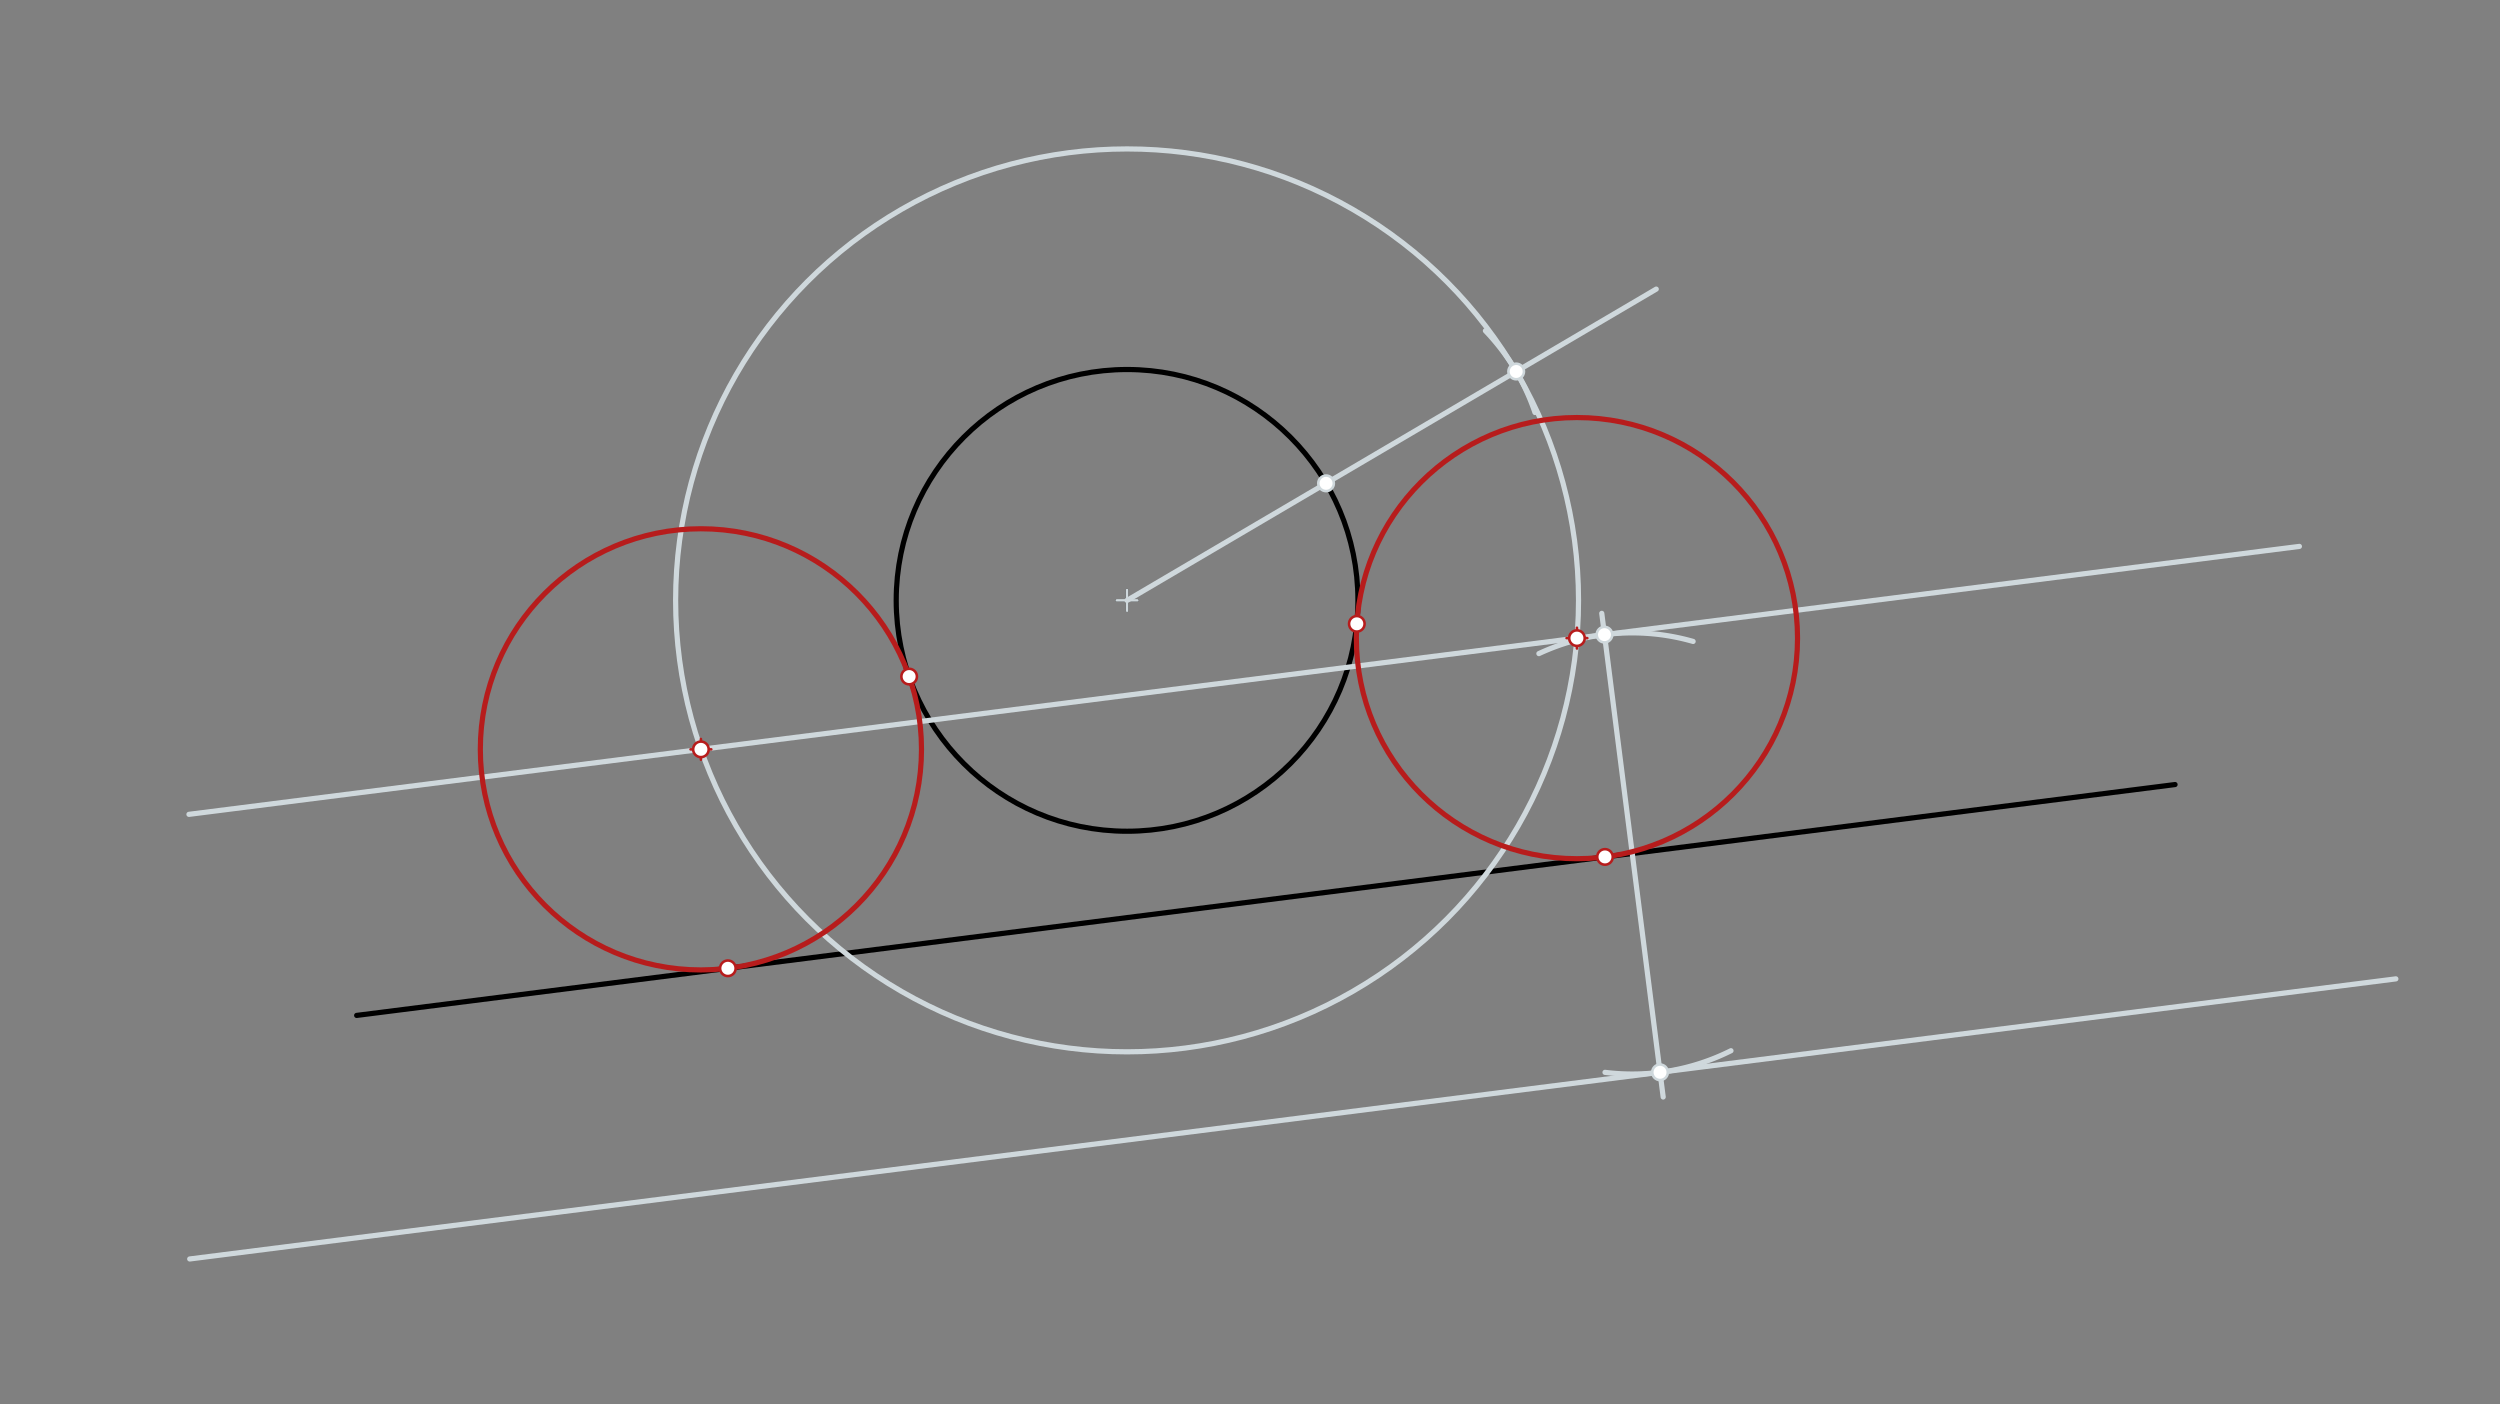 <svg xmlns="http://www.w3.org/2000/svg" class="svg--816" height="100%" preserveAspectRatio="xMidYMid meet" viewBox="0 0 963.78 541.417" width="100%"><rect x="0" y="0" width="963.78" height="541.417" fill="#808080" stroke="none"/><defs><marker id="marker-arrow" markerHeight="16" markerUnits="userSpaceOnUse" markerWidth="24" orient="auto-start-reverse" refX="24" refY="4" viewBox="0 0 24 8"><path d="M 0 0 L 24 4 L 0 8 z" stroke="inherit"></path></marker></defs><g class="aux-layer--949"></g><g class="main-layer--75a"><g class="element--733"><line stroke="#000000" stroke-dasharray="none" stroke-linecap="round" stroke-width="2" x1="137.5" x2="838.5" y1="391.453" y2="302.453"></line></g><g class="element--733"><g class="center--a87"><line x1="430.5" y1="231.453" x2="438.5" y2="231.453" stroke="#000000" stroke-width="1" stroke-linecap="round"></line><line x1="434.5" y1="227.453" x2="434.5" y2="235.453" stroke="#000000" stroke-width="1" stroke-linecap="round"></line><circle class="hit--87b" cx="434.5" cy="231.453" r="4" stroke="none" fill="transparent"></circle></g><circle cx="434.5" cy="231.453" fill="none" r="89" stroke="#000000" stroke-dasharray="none" stroke-width="2"></circle></g><g class="element--733"><line stroke="#CFD8DC" stroke-dasharray="none" stroke-linecap="round" stroke-width="2" x1="617.5" x2="641.172" y1="236.453" y2="422.907"></line></g><g class="element--733"><path d="M 593.268 251.969 A 85.039 85.039 0 0 1 652.706 247.278" fill="none" stroke="#CFD8DC" stroke-dasharray="none" stroke-linecap="round" stroke-width="2"></path></g><g class="element--733"><path d="M 618.754 413.408 A 85.039 85.039 0 0 0 667.304 405.07" fill="none" stroke="#CFD8DC" stroke-dasharray="none" stroke-linecap="round" stroke-width="2"></path></g><g class="element--733"><line stroke="#CFD8DC" stroke-dasharray="none" stroke-linecap="round" stroke-width="2" x1="618.542" x2="72.847" y1="244.657" y2="313.94"></line></g><g class="element--733"><line stroke="#CFD8DC" stroke-dasharray="none" stroke-linecap="round" stroke-width="2" x1="639.963" x2="73.137" y1="413.382" y2="485.347"></line></g><g class="element--733"><line stroke="#CFD8DC" stroke-dasharray="none" stroke-linecap="round" stroke-width="2" x1="618.542" x2="886.446" y1="244.657" y2="210.644"></line></g><g class="element--733"><line stroke="#CFD8DC" stroke-dasharray="none" stroke-linecap="round" stroke-width="2" x1="639.963" x2="923.632" y1="413.382" y2="377.367"></line></g><g class="element--733"><line stroke="#CFD8DC" stroke-dasharray="none" stroke-linecap="round" stroke-width="2" x1="434.5" x2="638.5" y1="231.453" y2="111.453"></line></g><g class="element--733"><path d="M 572.646 127.527 A 85.039 85.039 0 0 1 591.745 159.013" fill="none" stroke="#CFD8DC" stroke-dasharray="none" stroke-linecap="round" stroke-width="2"></path></g><g class="element--733"><g class="center--a87"><line x1="430.5" y1="231.453" x2="438.5" y2="231.453" stroke="#CFD8DC" stroke-width="1" stroke-linecap="round"></line><line x1="434.5" y1="227.453" x2="434.5" y2="235.453" stroke="#CFD8DC" stroke-width="1" stroke-linecap="round"></line><circle class="hit--87b" cx="434.5" cy="231.453" r="4" stroke="none" fill="transparent"></circle></g><circle cx="434.5" cy="231.453" fill="none" r="174.039" stroke="#CFD8DC" stroke-dasharray="none" stroke-width="2"></circle></g><g class="element--733"><g class="center--a87"><line x1="266.209" y1="288.882" x2="274.209" y2="288.882" stroke="#B71C1C" stroke-width="1" stroke-linecap="round"></line><line x1="270.209" y1="284.882" x2="270.209" y2="292.882" stroke="#B71C1C" stroke-width="1" stroke-linecap="round"></line><circle class="hit--87b" cx="270.209" cy="288.882" r="4" stroke="none" fill="transparent"></circle></g><circle cx="270.209" cy="288.882" fill="none" r="85.039" stroke="#B71C1C" stroke-dasharray="none" stroke-width="2"></circle></g><g class="element--733"><g class="center--a87"><line x1="603.93" y1="246.005" x2="611.93" y2="246.005" stroke="#B71C1C" stroke-width="1" stroke-linecap="round"></line><line x1="607.93" y1="242.005" x2="607.93" y2="250.005" stroke="#B71C1C" stroke-width="1" stroke-linecap="round"></line><circle class="hit--87b" cx="607.93" cy="246.005" r="4" stroke="none" fill="transparent"></circle></g><circle cx="607.93" cy="246.005" fill="none" r="85.039" stroke="#B71C1C" stroke-dasharray="none" stroke-width="2"></circle></g><g class="element--733"><circle cx="618.542" cy="244.657" r="3" stroke="#CFD8DC" stroke-width="1" fill="#ffffff"></circle>}</g><g class="element--733"><circle cx="639.963" cy="413.382" r="3" stroke="#CFD8DC" stroke-width="1" fill="#ffffff"></circle>}</g><g class="element--733"><circle cx="511.212" cy="186.328" r="3" stroke="#CFD8DC" stroke-width="1" fill="#ffffff"></circle>}</g><g class="element--733"><circle cx="584.51" cy="143.212" r="3" stroke="#CFD8DC" stroke-width="1" fill="#ffffff"></circle>}</g><g class="element--733"><circle cx="270.209" cy="288.882" r="3" stroke="#B71C1C" stroke-width="1" fill="#ffffff"></circle>}</g><g class="element--733"><circle cx="607.93" cy="246.005" r="3" stroke="#B71C1C" stroke-width="1" fill="#ffffff"></circle>}</g><g class="element--733"><circle cx="350.485" cy="260.821" r="3" stroke="#B71C1C" stroke-width="1" fill="#ffffff"></circle>}</g><g class="element--733"><circle cx="280.602" cy="373.284" r="3" stroke="#B71C1C" stroke-width="1" fill="#ffffff"></circle>}</g><g class="element--733"><circle cx="618.744" cy="330.354" r="3" stroke="#B71C1C" stroke-width="1" fill="#ffffff"></circle>}</g><g class="element--733"><circle cx="523.07" cy="240.49" r="3" stroke="#B71C1C" stroke-width="1" fill="#ffffff"></circle>}</g></g><g class="snaps-layer--ac6"></g><g class="temp-layer--52d"></g></svg>
